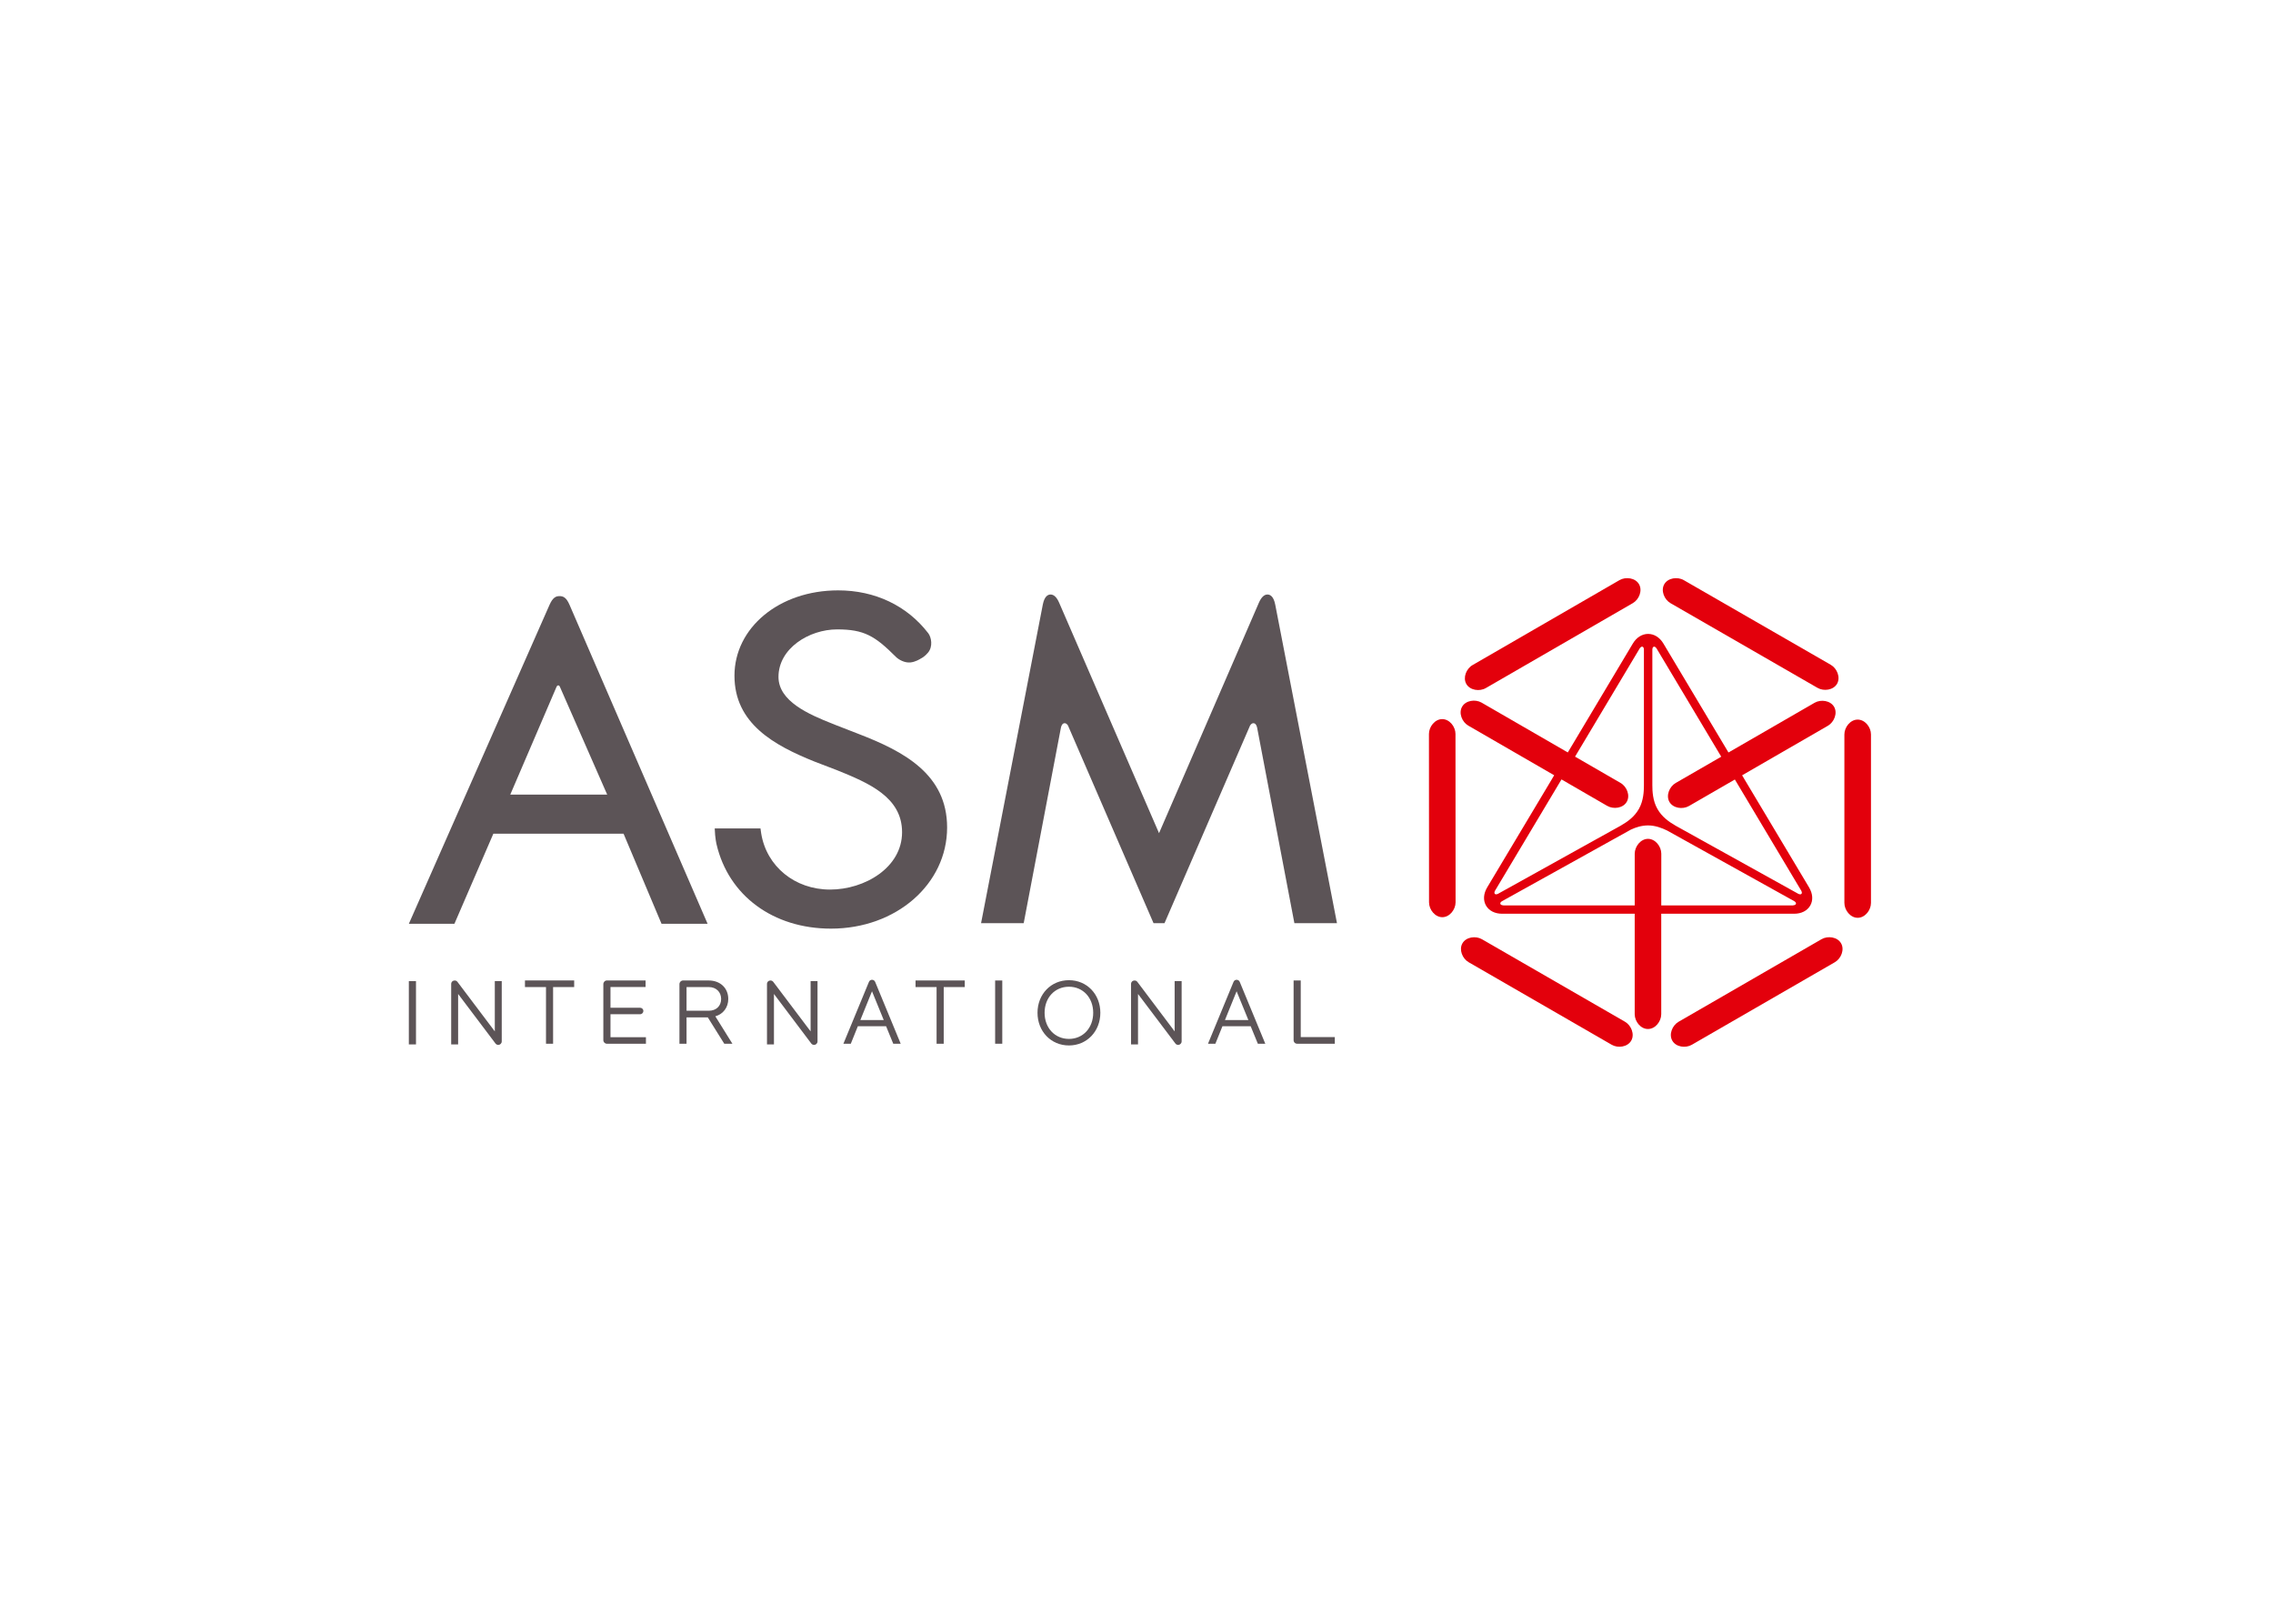 <svg clip-rule="evenodd" fill-rule="evenodd" stroke-linejoin="round" stroke-miterlimit="2" viewBox="0 0 560 400" xmlns="http://www.w3.org/2000/svg" xmlns:xlink="http://www.w3.org/1999/xlink"><clipPath id="a"><path clip-rule="evenodd" d="m2078.74 260.787h10.408v71.811h-10.408z"/></clipPath><clipPath id="b"><path clip-rule="evenodd" d="m1587.7 351.496h3.484v22.677h-3.484z"/></clipPath><g transform="matrix(2.035 0 0 2.035 532.198 767.761)"><path d="m1622.48 288.514 15.87-36.969h.02c.17-.428.37-.487.57-.487.19 0 .39.059.56.473l16.23 36.983zm16.9-68.076c-1.18 0-2.28.399-3.42 2.968l-48.26 109.399h15.63l13.35-30.886h44.66l13.02 30.886h15.8l-47.36-109.399c-1.11-2.584-2.23-2.968-3.42-2.968" fill="#5c5457" fill-rule="nonzero" transform="matrix(.353 0 0 .353 -772.483 -382.93)"/><path d="m-107.134-304.087c-.198-1.01-.62-1.224-.943-1.224-.401 0-.75.339-1.041 1.006l-12.084 27.885-12.088-27.885c-.287-.667-.641-1.006-1.042-1.006-.323 0-.745.214-.942 1.224l-7.474 38.563h5.161l4.5-23.636c.099-.468.302-.573.458-.573.146 0 .282.094.401.277l10.36 23.932h1.328l10.359-23.927c.12-.188.255-.281.401-.281.157 0 .349.098.453.541l4.511 23.667h5.156z" fill="#5c5457" fill-rule="nonzero"/><path d="m-157.545-288.42-2.88-1.12-.297-.12c-2.922-1.156-6.552-2.734-6.552-5.677 0-3.442 3.692-5.75 7.109-5.75 3.266 0 4.578.797 7.12 3.339.291.292 1.026.739 1.75.661.609-.067 1.125-.39 1.265-.479.131-.062.48-.255.86-.708.62-.735.406-1.865.026-2.354-2.578-3.344-6.453-5.183-10.906-5.183-7.157 0-12.553 4.537-12.553 10.329 0 5.796 4.792 8.427 9.704 10.401l2.651 1.015c3.901 1.573 7.937 3.281 7.937 7.531 0 4.287-4.526 6.943-8.719 6.943-4.265 0-7.692-2.802-8.338-6.807l-.084-.594h-5.541c.041 1.208.219 1.912.219 1.912 1.442 6.208 6.843 10.218 13.859 10.218 7.88 0 14.057-5.375 14.057-12.244 0-6.464-5.281-9.224-10.687-11.313" fill="#5c5457" fill-rule="nonzero"/><g clip-path="url(#a)" transform="matrix(.353 0 0 .353 -772.483 -382.93)"><path d="m2084.6 262.781c-2.51 0-4.56 2.583-4.56 5.093v57.771c0 2.51 2.05 5.108 4.56 5.108s4.56-2.598 4.56-5.108v-57.771c0-2.51-2.05-5.093-4.56-5.093" fill="#e3000c" fill-rule="nonzero"/></g><g fill-rule="nonzero"><path d="m-86.92-290.227c-.88 0-1.604.916-1.604 1.797l.01 20.385c0 .885.724 1.797 1.61 1.797.88 0 1.604-.917 1.604-1.802l-.011-20.38c0-.886-.724-1.797-1.609-1.797" fill="#e3000c"/><path d="m1957.09 251.959 50.39-29.115c2.17-1.254 3.38-4.325 2.12-6.496-1.25-2.17-4.53-2.642-6.7-1.387l-50.37 29.114c-2.18 1.255-3.39 4.326-2.15 6.496 1.26 2.17 4.54 2.657 6.71 1.388" fill="#e3000c" transform="matrix(.353 0 0 .353 -772.483 -382.93)"/><path d="m2020.41 222.859 50.42 29.041c2.18 1.255 5.45.767 6.7-1.403 1.24-2.17.02-5.241-2.14-6.496l-50.43-29.04c-2.17-1.255-5.45-.768-6.69 1.387-1.26 2.185-.03 5.256 2.14 6.511" fill="#e3000c" transform="matrix(.353 0 0 .353 -772.483 -382.93)"/><path d="m-60.071-267.675h-.328l.005-6.255c0-.886-.724-1.803-1.61-1.803-.885 0-1.609.917-1.609 1.803v6.255h-15.911l.005-.006c-.198-.015-.318-.072-.359-.177-.027-.078-.006-.192.182-.317l15.614-8.672c.62-.292 1.302-.505 2.083-.511.87 0 1.683.313 2.303.615l15.421 8.568c.188.125.204.239.177.317-.036.105-.156.162-.359.177l.005.006zm-20.485-1.412c-.067-.078-.052-.203.026-.359l7.761-12.99c.088-.151.187-.317.291-.489l5.537 3.203c.771.443 1.922.276 2.364-.49.443-.765.016-1.849-.755-2.291l-5.5-3.177c.011-.021.021-.037.026-.053l7.787-13.036c.109-.167.219-.245.333-.224.078.011.172.083.188.318v16.437c0 .724-.047 1.886-.599 2.865-.563 1-1.407 1.578-2.224 2.052l-14.865 8.255c-.213.089-.318.047-.37-.021m19.079-29.593c.02-.23.114-.302.192-.313.11-.021.214.057.323.219l7.792 13.042c.01.015.021.036.031.057l-5.515 3.182c-.766.443-1.198 1.526-.756 2.292.443.765 1.599.937 2.365.495l5.557-3.209c.099.167.198.328.287.479l7.76 12.995c.073.156.089.276.026.354-.052.068-.161.11-.37.021l-14.869-8.255c-.818-.474-1.657-1.052-2.219-2.052-.557-.979-.604-2.141-.604-2.865zm19.119 31.02c.36-.635.308-1.432-.14-2.187l-7.834-13.109-.276-.469 10.381-5.995c.765-.443 1.197-1.526.755-2.292-.443-.765-1.594-.932-2.36-.494l-10.427 6.02-.041-.067-7.834-13.115c-.442-.745-1.119-1.172-1.854-1.172-.734 0-1.411.427-1.854 1.172l-7.833 13.115-.037.062-10.437-6.031c-.766-.443-1.922-.271-2.36.495-.442.765-.015 1.849.75 2.291l10.396 6.006-.276.474-7.838 13.109c-.448.755-.5 1.552-.141 2.187.365.631 1.073.995 1.953.995h16.052v12.156c0 .886.724 1.803 1.604 1.797.886.006 1.61-.911 1.61-1.797v-12.156h16.094c.88 0 1.588-.364 1.947-.995" fill="#e3000c"/><path d="m2072.2 338.091-49.03 28.316c-2.17 1.255-3.4 4.326-2.14 6.497 1.25 2.17 4.53 2.642 6.69 1.387l49.04-28.302c2.17-1.255 3.4-4.326 2.14-6.496-1.25-2.185-4.53-2.657-6.7-1.402" fill="#e3000c" transform="matrix(.353 0 0 .353 -772.483 -382.93)"/><path d="m2004.79 366.393-49.05-28.288c-2.18-1.255-5.44-.782-6.7 1.403-1.24 2.155-.03 5.241 2.14 6.481l49.06 28.302c2.17 1.255 5.43.768 6.69-1.402 1.25-2.171.03-5.241-2.14-6.496" fill="#e3000c" transform="matrix(.353 0 0 .353 -772.483 -382.93)"/><path d="m1850.34 369.7-12.81-17.008c-.25-.295-.56-.443-.94-.443-.69 0-1.2.502-1.2 1.196v20.728h2.39v-17.303l12.82 16.993c.22.325.63.473.94.473.65 0 1.2-.532 1.2-1.196v-20.684h-2.4z" fill="#5c5457" transform="matrix(.353 0 0 .353 -772.483 -382.93)"/><path d="m-104.045-251.733v-6.859h-.865v7.229c0 .245.188.433.432.433h4.558v-.803z" fill="#5c5457"/><path d="m-197.967-257.79h2.547v6.86h.859v-6.86h2.552v-.802h-5.958z" fill="#5c5457"/><path d="m-174.217-256.352c0 .854-.599 1.427-1.49 1.427h-2.698v-2.865h2.698c.88 0 1.49.594 1.49 1.438m.864 0c0-1.318-.974-2.235-2.364-2.235h-3.12c-.234 0-.427.198-.427.443v7.214h.859v-3.193h2.573l1.995 3.193h.984l-2.067-3.318c.958-.271 1.567-1.083 1.567-2.104" fill="#5c5457"/></g><g clip-path="url(#b)" transform="matrix(.353 0 0 .353 -772.483 -382.93)"><path d="m1587.7 352.47h2.451v21.703h-2.451z" fill="#5c5457" fill-rule="nonzero"/></g><path d="m1617.18 369.7-12.83-17.008c-.24-.295-.56-.443-.93-.443-.68 0-1.2.502-1.2 1.196v20.728h2.38v-17.303l12.82 16.993c.23.325.63.473.94.473.67 0 1.2-.532 1.2-1.196v-20.684h-2.38z" fill="#5c5457" fill-rule="nonzero" transform="matrix(.353 0 0 .353 -772.483 -382.93)"/><path d="m-187.613-254.503h3.594c.213 0 .39-.183.39-.391 0-.214-.177-.391-.39-.391h-3.594v-2.515h4.25v-.792h-4.682c-.235 0-.433.203-.433.448v6.781c0 .24.193.433.433.433h4.724v-.792h-4.292z" fill="#5c5457" fill-rule="nonzero"/><path d="m-150.681-257.79h2.547v6.86h.865v-6.86h2.547v-.802h-5.959z" fill="#5c5457" fill-rule="nonzero"/><path d="m-141.045-258.587h.865v7.656h-.865z" fill="#5c5457" fill-rule="nonzero"/><path d="m1814.09 372.283c-4.83 0-8.35-3.764-8.35-8.961 0-5.182 3.52-8.932 8.35-8.932 4.82 0 8.32 3.75 8.32 8.932 0 5.197-3.5 8.961-8.32 8.961m0-20.137c-6.16 0-10.78 4.798-10.78 11.176s4.62 11.206 10.78 11.206c6.14 0 10.77-4.828 10.77-11.206s-4.63-11.176-10.77-11.176" fill="#5c5457" fill-rule="nonzero" transform="matrix(.353 0 0 .353 -772.483 -382.93)"/><path d="m1725.49 369.7-12.83-17.008c-.25-.295-.56-.443-.95-.443-.68 0-1.18.502-1.18 1.196v20.728h2.39v-17.303l12.8 16.993c.22.325.64.473.95.473.66 0 1.19-.532 1.19-1.196v-20.684h-2.37z" fill="#5c5457" fill-rule="nonzero" transform="matrix(.353 0 0 .353 -772.483 -382.93)"/><path d="m-110.384-253.795h-2.838l1.411-3.484zm-1.427-4.875c-.167 0-.307.099-.37.25l-3.036 7.354-.052.136h.89l.855-2.12h3.416l.87 2.12h.901l-3.094-7.49c-.073-.156-.208-.25-.38-.25" fill="#5c5457" fill-rule="nonzero"/><path d="m-154.53-253.795h-2.833l1.411-3.484zm-1.422-4.875c-.166 0-.307.099-.369.25l-3.094 7.49h.896l.854-2.12h3.417l.869 2.12h.901l-3.093-7.49c-.078-.161-.209-.25-.381-.25" fill="#5c5457" fill-rule="nonzero"/></g></svg>
